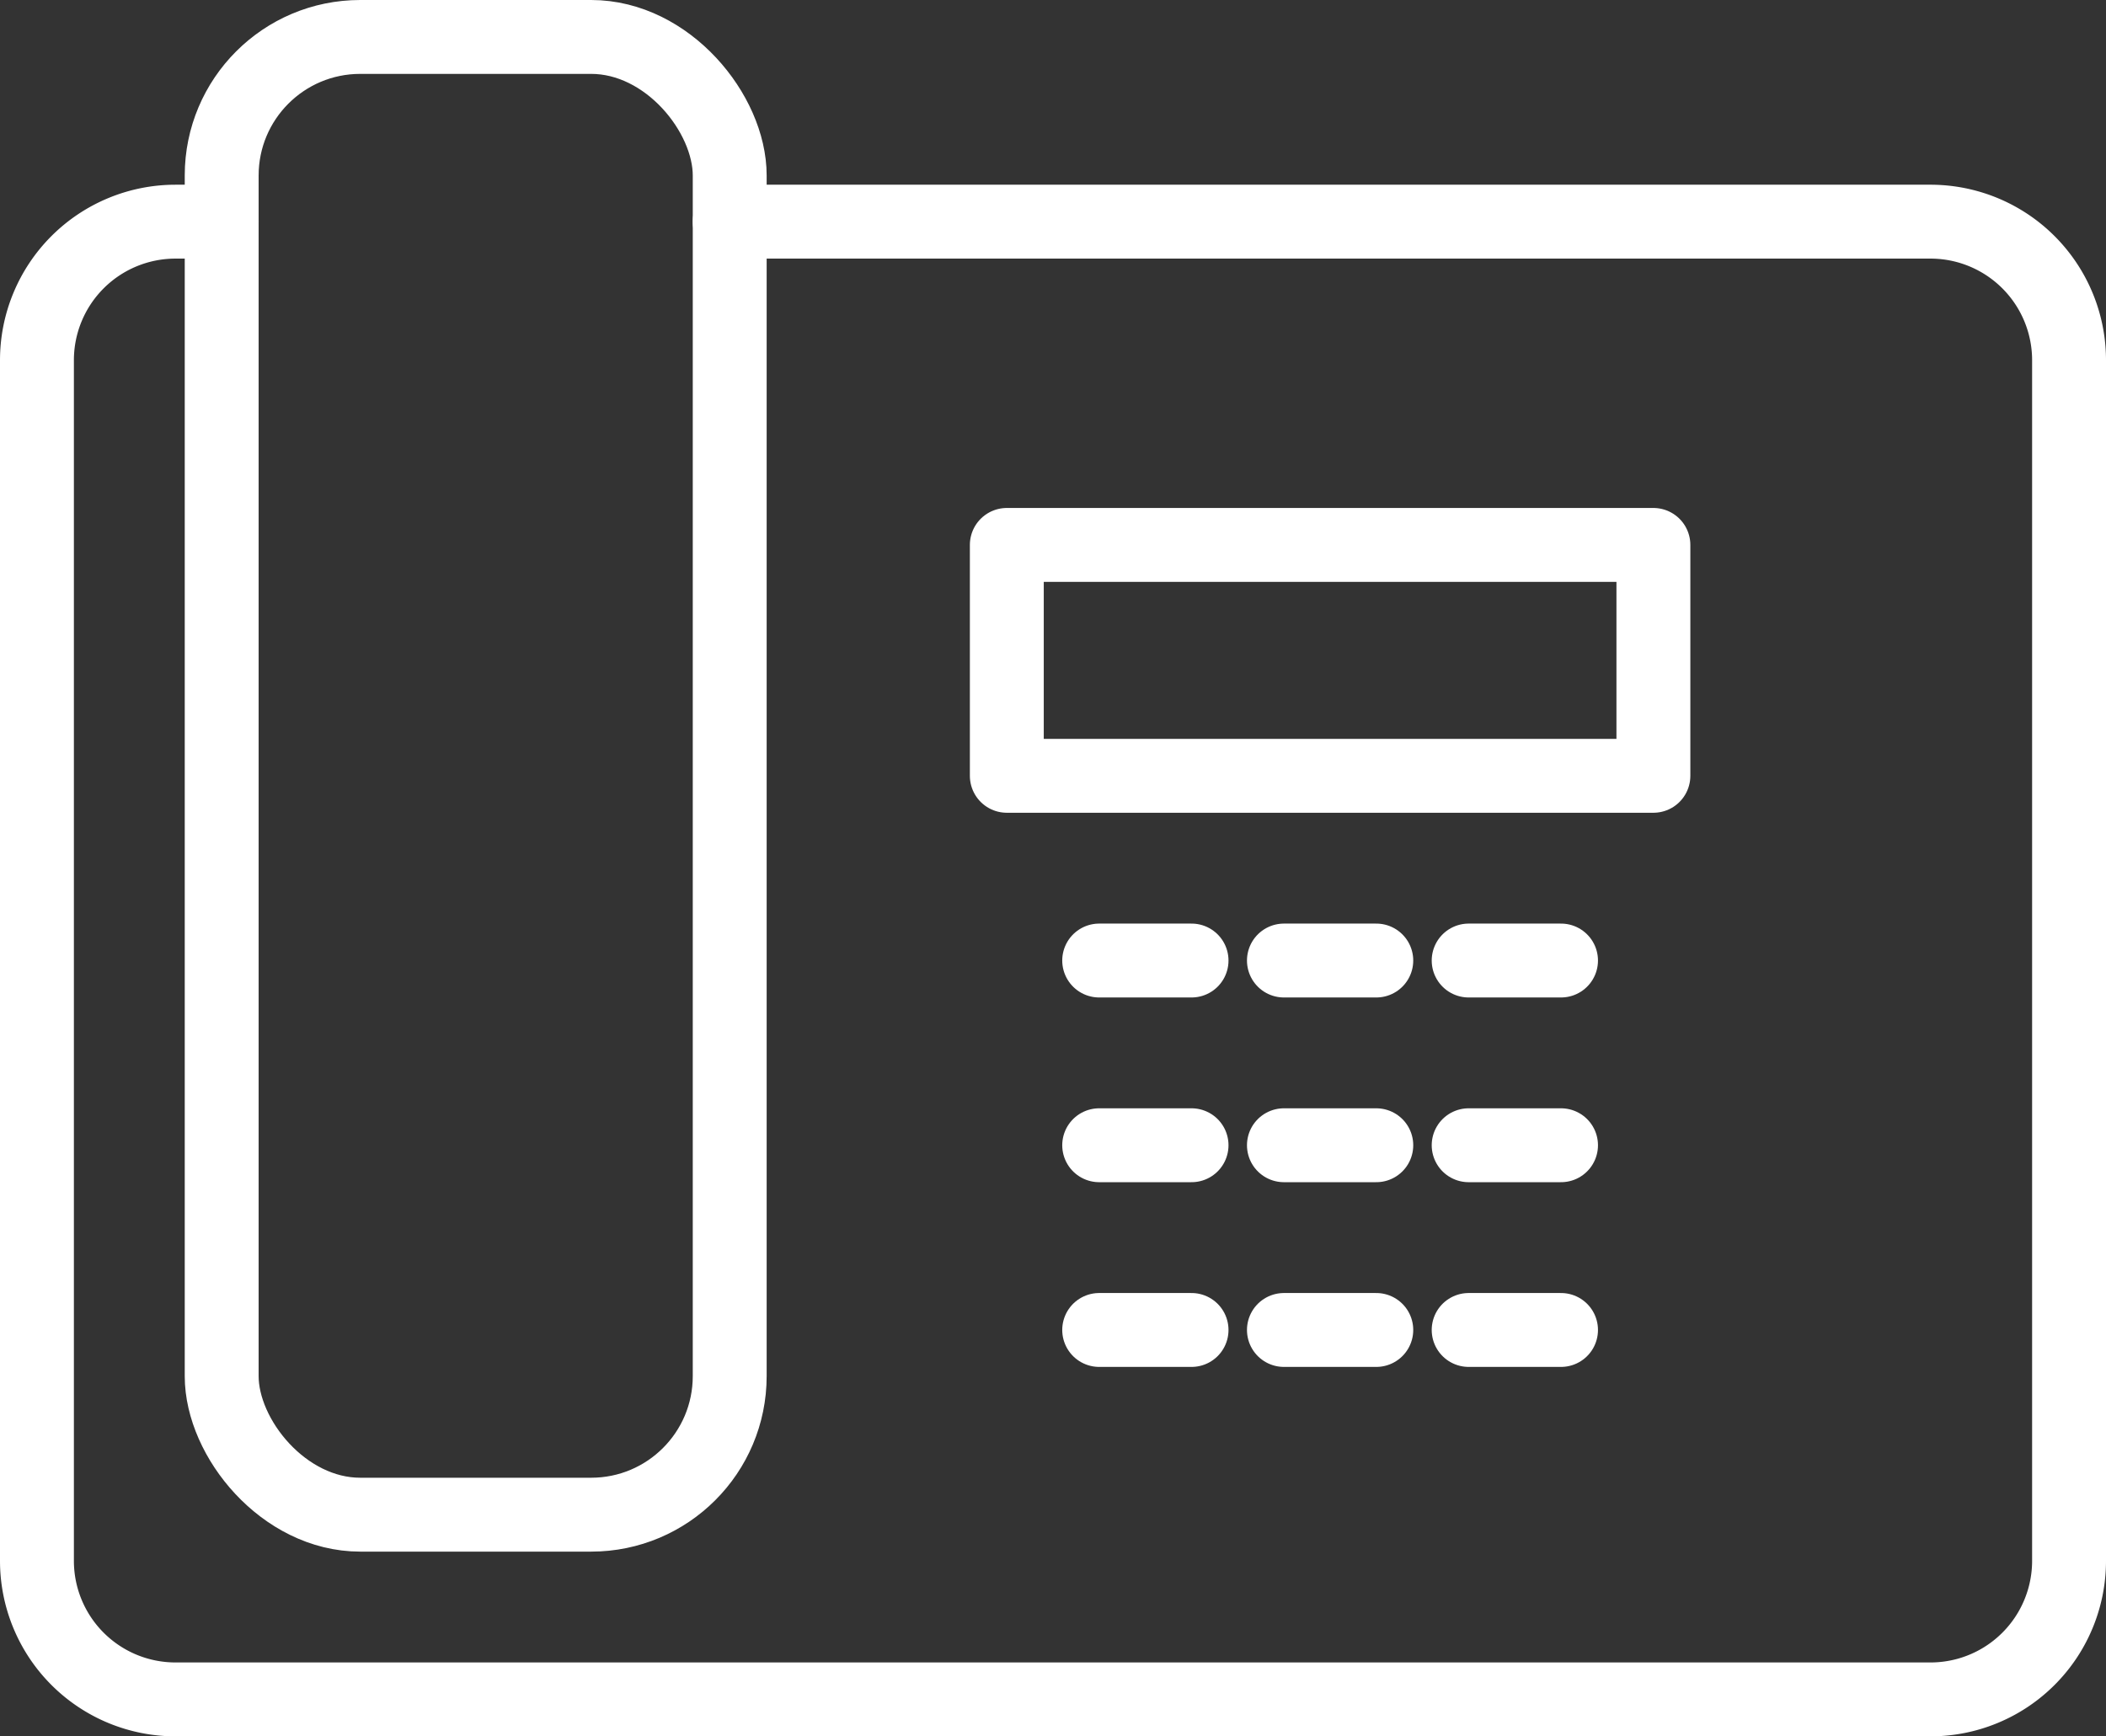 <svg xmlns="http://www.w3.org/2000/svg" viewBox="0 0 57 47"><rect x="0" y="0" width="57" height="47" fill="#333333" stroke="none"/><defs><style>.cls-1{fill:none;stroke:#fff;stroke-linecap:round;stroke-linejoin:round;stroke-width:2px;}</style></defs><title>icon_tel_w</title><g id="レイヤー_2" data-name="レイヤー 2"><g id="レイヤー_1-2" data-name="レイヤー 1"><path class="cls-1" d="M19.75,6h32.5A3.75,3.75,0,0,1,56,9.75v32.5A3.75,3.75,0,0,1,52.25,46H4.75A3.75,3.75,0,0,1,1,42.25V9.75A3.75,3.75,0,0,1,4.75,6H6"/><rect class="cls-1" x="27.25" y="14.75" width="17.5" height="6.25"/><rect class="cls-1" x="6" y="1" width="13.75" height="40" rx="3.75"/><line class="cls-1" x1="29.75" y1="26" x2="32.25" y2="26"/><line class="cls-1" x1="34.75" y1="26" x2="37.25" y2="26"/><line class="cls-1" x1="39.75" y1="26" x2="42.25" y2="26"/><line class="cls-1" x1="29.75" y1="31" x2="32.25" y2="31"/><line class="cls-1" x1="34.75" y1="31" x2="37.25" y2="31"/><line class="cls-1" x1="39.75" y1="31" x2="42.25" y2="31"/><line class="cls-1" x1="29.75" y1="36" x2="32.25" y2="36"/><line class="cls-1" x1="34.75" y1="36" x2="37.25" y2="36"/><line class="cls-1" x1="39.75" y1="36" x2="42.25" y2="36"/></g></g></svg>